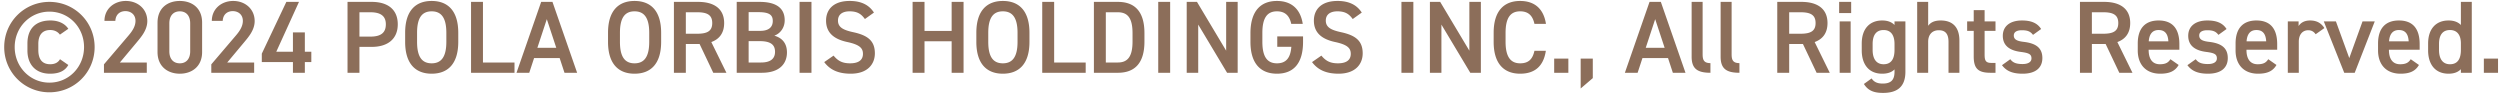 <svg width="584" height="22" fill="none" xmlns="http://www.w3.org/2000/svg"><path d="M.984 11C.984 5.096 5.712.44 11.544.44c5.832 0 10.56 4.656 10.56 10.56 0 5.904-4.728 10.56-10.56 10.56A10.514 10.514 0 01.984 11zm2.448 0c0 4.608 3.576 8.304 8.112 8.304 4.56 0 8.088-3.696 8.088-8.304 0-4.608-3.528-8.28-8.088-8.28-4.536 0-8.112 3.672-8.112 8.28zm10.584 2.832l1.944 1.344c-.792 1.416-2.208 2.04-4.272 2.04-3.36 0-5.28-2.16-5.28-5.424V10.16c0-3.456 1.944-5.376 5.376-5.376 1.824 0 3.336.672 4.176 1.944l-1.968 1.368c-.456-.648-1.224-1.08-2.256-1.08-1.872 0-2.784 1.2-2.784 3.264v1.392c0 1.872.672 3.336 2.784 3.336 1.008 0 1.824-.36 2.28-1.176zm20.275.768V17H24.283v-1.968l5.688-6.672c1.08-1.248 1.68-2.328 1.68-3.48 0-1.512-1.128-2.28-2.352-2.28-1.296 0-2.28.792-2.352 2.28h-2.544c0-2.808 2.256-4.656 4.992-4.656 2.832 0 5.016 1.92 5.016 4.704 0 2.088-1.44 3.72-2.496 4.992l-3.912 4.68h6.288zm12.923-2.448c0 3.432-2.448 5.064-5.208 5.064-2.76 0-5.208-1.632-5.208-5.064v-6.84c0-3.528 2.448-5.088 5.208-5.088 2.76 0 5.208 1.56 5.208 5.064v6.864zM44.43 5.456c0-1.776-.936-2.808-2.424-2.808-1.512 0-2.448 1.032-2.448 2.808v6.528c0 1.776.936 2.808 2.448 2.808 1.488 0 2.424-1.032 2.424-2.808V5.456zM59.37 14.6V17H49.36v-1.968l5.69-6.672c1.08-1.248 1.68-2.328 1.68-3.48 0-1.512-1.128-2.28-2.352-2.28-1.296 0-2.28.792-2.352 2.28h-2.544c0-2.808 2.256-4.656 4.992-4.656 2.832 0 5.016 1.92 5.016 4.704 0 2.088-1.44 3.72-2.496 4.992l-3.912 4.68h6.288zM66.891.44h2.952L64.54 12.08h3.888V7.568h2.784v4.512h1.512v2.424h-1.512V17h-2.784v-2.496h-7.272v-1.968L66.892.44zm19.931 10.512h-2.856V17h-2.784V.44h5.64c3.816 0 6.096 1.824 6.096 5.232 0 3.36-2.256 5.28-6.096 5.28zm-2.856-2.4h2.568c2.544 0 3.6-.984 3.6-2.88 0-1.8-1.056-2.808-3.6-2.808h-2.568v5.688zm23.085 1.224c0 5.208-2.496 7.44-6.216 7.44-3.696 0-6.192-2.232-6.192-7.44V7.664c0-5.208 2.496-7.44 6.192-7.44 3.72 0 6.216 2.232 6.216 7.44v2.112zm-9.624-2.112v2.112c0 3.576 1.2 5.016 3.408 5.016s3.432-1.44 3.432-5.016V7.664c0-3.576-1.224-5.016-3.432-5.016s-3.408 1.44-3.408 5.016zM112.82.44V14.6h7.368V17h-10.152V.44h2.784zM123.633 17h-2.976l5.76-16.56h2.64l5.76 16.56h-2.952l-1.128-3.432h-5.976L123.633 17zm4.104-12.528l-2.208 6.696h4.416l-2.208-6.696zm26.706 5.304c0 5.208-2.496 7.44-6.216 7.44-3.696 0-6.192-2.232-6.192-7.44V7.664c0-5.208 2.496-7.44 6.192-7.44 3.72 0 6.216 2.232 6.216 7.44v2.112zm-9.624-2.112v2.112c0 3.576 1.2 5.016 3.408 5.016s3.432-1.44 3.432-5.016V7.664c0-3.576-1.224-5.016-3.432-5.016s-3.408 1.44-3.408 5.016zM169.69 17h-3.072l-3.192-6.72h-3.216V17h-2.784V.44h5.64c3.816 0 6.096 1.656 6.096 4.944 0 2.28-1.08 3.744-3 4.44L169.69 17zm-9.48-9.12h2.664c2.352 0 3.504-.624 3.504-2.496 0-1.872-1.152-2.52-3.504-2.52h-2.664V7.88zM172.097.44h5.328c3.888 0 5.88 1.44 5.88 4.296 0 1.704-.984 3.072-2.424 3.6 1.872.528 2.952 1.824 2.952 3.912 0 2.496-1.584 4.752-5.88 4.752h-5.856V.44zm2.784 9.168V14.6h2.904c2.232 0 3.264-.912 3.264-2.496 0-1.752-1.152-2.496-3.6-2.496h-2.568zm0-6.768v4.368h2.712c2.064 0 2.928-.936 2.928-2.304 0-1.296-.648-2.064-3.288-2.064h-2.352zm14.678-2.4V17h-2.784V.44h2.784zm14.595 2.496l-2.112 1.512c-.816-1.128-1.704-1.8-3.576-1.8-1.704 0-2.712.768-2.712 2.16 0 1.584 1.248 2.208 3.552 2.712 3.336.72 5.064 1.968 5.064 4.944 0 2.472-1.656 4.752-5.64 4.752-2.832 0-4.824-.864-6.192-2.712l2.184-1.512c.984 1.176 1.968 1.8 3.864 1.8 2.28 0 3-1.008 3-2.208 0-1.32-.744-2.136-3.624-2.76-3.192-.672-4.992-2.208-4.992-5.016 0-2.496 1.632-4.584 5.52-4.584 2.64 0 4.488.888 5.664 2.712zM215.967.44v6.792h6.336V.44h2.784V17h-2.784V9.632h-6.336V17h-2.784V.44h2.784zm24.515 9.336c0 5.208-2.496 7.44-6.216 7.44-3.696 0-6.192-2.232-6.192-7.44V7.664c0-5.208 2.496-7.44 6.192-7.44 3.72 0 6.216 2.232 6.216 7.44v2.112zm-9.624-2.112v2.112c0 3.576 1.2 5.016 3.408 5.016s3.432-1.44 3.432-5.016V7.664c0-3.576-1.224-5.016-3.432-5.016s-3.408 1.44-3.408 5.016zM246.249.44V14.6h7.368V17h-10.152V.44h2.784zM261.127 17h-5.592V.44h5.592c3.72 0 6.216 1.992 6.216 7.296v1.968c0 5.304-2.496 7.296-6.216 7.296zm0-2.4c2.376 0 3.432-1.488 3.432-4.896V7.736c0-3.408-1.056-4.872-3.432-4.872h-2.808V14.6h2.808zM273.348.44V17h-2.784V.44h2.784zm13.083 0h2.688V17h-2.472l-6.744-11.256V17h-2.688V.44h2.4l6.816 11.4V.44zm11.938 8.064h6.024v1.272c0 5.208-2.376 7.44-6.096 7.44-3.696 0-6.192-2.232-6.192-7.44V7.784c0-5.328 2.496-7.56 6.192-7.56 3.36 0 5.496 1.872 6.024 5.352h-2.688c-.408-1.92-1.464-2.928-3.336-2.928-2.208 0-3.408 1.44-3.408 5.016v2.112c0 3.576 1.2 5.016 3.408 5.016 2.112 0 3.168-1.248 3.36-3.864h-3.288V8.504zm19.738-5.568l-2.112 1.512c-.816-1.128-1.704-1.8-3.576-1.8-1.704 0-2.712.768-2.712 2.16 0 1.584 1.248 2.208 3.552 2.712 3.336.72 5.064 1.968 5.064 4.944 0 2.472-1.656 4.752-5.64 4.752-2.832 0-4.824-.864-6.192-2.712l2.184-1.512c.984 1.176 1.968 1.8 3.864 1.8 2.28 0 3-1.008 3-2.208 0-1.32-.744-2.136-3.624-2.76-3.192-.672-4.992-2.208-4.992-5.016 0-2.496 1.632-4.584 5.52-4.584 2.64 0 4.488.888 5.664 2.712zM330.161.44V17h-2.784V.44h2.784zm13.082 0h2.688V17h-2.472l-6.744-11.256V17h-2.688V.44h2.4l6.816 11.4V.44zm17.891 5.136h-2.688c-.432-2.016-1.512-2.928-3.336-2.928-2.208 0-3.408 1.44-3.408 5.016v2.112c0 3.528 1.2 5.016 3.408 5.016 1.896 0 2.904-.912 3.336-2.928h2.664c-.552 3.72-2.712 5.352-6 5.352-3.696 0-6.192-2.232-6.192-7.44V7.664c0-5.208 2.496-7.44 6.192-7.44 3.288 0 5.472 1.752 6.024 5.352zm5.235 8.112V17h-3.312v-3.312h3.312zm5.708 0v4.56l-2.832 2.424v-6.984h2.832zM382.547 17h-2.976l5.76-16.56h2.64l5.76 16.56h-2.952l-1.128-3.432h-5.976L382.547 17zm4.104-12.528l-2.208 6.696h4.416l-2.208-6.696zm8.514 8.76V.44h2.568v12.192c0 1.296.24 2.112 1.824 2.112V17c-3.12 0-4.392-1.008-4.392-3.768zm6.773 0V.44h2.568v12.192c0 1.296.24 2.112 1.824 2.112V17c-3.12 0-4.392-1.008-4.392-3.768zM427.432 17h-3.072l-3.192-6.72h-3.216V17h-2.784V.44h5.64c3.816 0 6.096 1.656 6.096 4.944 0 2.28-1.08 3.744-3 4.44L427.432 17zm-9.48-9.12h2.664c2.352 0 3.504-.624 3.504-2.496 0-1.872-1.152-2.52-3.504-2.52h-2.664V7.88zM429.744 17V5h2.568v12h-2.568zm-.12-13.944V.44h2.808v2.616h-2.808zm12.935 2.784V5h2.544v11.76c0 3.696-2.112 4.944-5.232 4.944-2.16 0-3.504-.552-4.464-2.088l1.8-1.296c.528.792 1.272 1.2 2.592 1.2 1.92 0 2.76-.816 2.76-2.76v-.552c-.648.672-1.608 1.008-2.88 1.008-3.192 0-4.776-2.28-4.776-5.424V10.16c0-3.456 1.872-5.376 4.776-5.376 1.296 0 2.232.384 2.88 1.056zm-2.544 9.168c1.92 0 2.544-1.464 2.544-3.336V10.28c0-2.064-.84-3.264-2.544-3.264-1.728 0-2.568 1.176-2.568 3.264v1.392c0 1.872.72 3.336 2.568 3.336zM447.852 17V.44h2.568v5.592c.504-.72 1.368-1.248 2.928-1.248 2.472 0 4.368 1.248 4.368 4.704V17h-2.544V9.776c0-2.112-.96-2.712-2.28-2.712-1.584 0-2.472 1.08-2.472 2.688V17h-2.568zm11.673-9.792V5h1.536V2.36h2.544V5h2.544v2.208h-2.544v5.496c0 1.392.216 1.992 1.56 1.992h.984V17h-1.176c-2.88 0-3.912-.984-3.912-3.816V7.208h-1.536zm17.285-.432l-1.896 1.368c-.576-.744-1.176-1.08-2.616-1.08-1.08 0-1.872.36-1.872 1.224 0 1.008.888 1.32 2.28 1.488 2.664.312 4.392 1.248 4.392 3.792 0 2.208-1.512 3.648-4.608 3.648-2.448 0-3.84-.672-4.824-1.992l1.944-1.392c.552.744 1.272 1.128 2.856 1.128 1.32 0 2.088-.48 2.088-1.32 0-.984-.624-1.272-2.496-1.512-2.28-.288-4.2-1.248-4.2-3.768 0-2.136 1.56-3.576 4.488-3.576 1.968 0 3.528.504 4.464 1.992zM498.143 17h-3.072l-3.192-6.72h-3.216V17h-2.784V.44h5.64c3.816 0 6.096 1.656 6.096 4.944 0 2.28-1.08 3.744-3 4.44L498.143 17zm-9.48-9.12h2.664c2.352 0 3.504-.624 3.504-2.496 0-1.872-1.152-2.52-3.504-2.52h-2.664V7.88zm18.349 5.952l1.92 1.344c-.84 1.464-2.184 2.04-4.296 2.04-3.432 0-5.256-2.232-5.256-5.424V10.16c0-3.528 1.728-5.376 4.872-5.376 3.288 0 4.848 1.968 4.848 5.52v1.32h-7.176v.048c0 1.872.72 3.336 2.616 3.336 1.416 0 1.992-.432 2.472-1.176zm-2.76-6.816c-1.488 0-2.184 1.008-2.304 2.64h4.584c-.096-1.752-.816-2.64-2.28-2.64zm15.871-.24l-1.896 1.368c-.576-.744-1.176-1.08-2.616-1.08-1.08 0-1.872.36-1.872 1.224 0 1.008.888 1.32 2.28 1.488 2.664.312 4.392 1.248 4.392 3.792 0 2.208-1.512 3.648-4.608 3.648-2.448 0-3.84-.672-4.824-1.992l1.944-1.392c.552.744 1.272 1.128 2.856 1.128 1.32 0 2.088-.48 2.088-1.32 0-.984-.624-1.272-2.496-1.512-2.28-.288-4.2-1.248-4.2-3.768 0-2.136 1.56-3.576 4.488-3.576 1.968 0 3.528.504 4.464 1.992zm9.74 7.056l1.92 1.344c-.84 1.464-2.184 2.04-4.296 2.04-3.432 0-5.256-2.232-5.256-5.424V10.16c0-3.528 1.728-5.376 4.872-5.376 3.288 0 4.848 1.968 4.848 5.52v1.32h-7.176v.048c0 1.872.72 3.336 2.616 3.336 1.416 0 1.992-.432 2.472-1.176zm-2.76-6.816c-1.488 0-2.184 1.008-2.304 2.64h4.584c-.096-1.752-.816-2.64-2.28-2.64zm15.872-.456L540.935 8c-.384-.552-.912-.936-1.728-.936-1.296 0-2.208.96-2.208 2.688V17h-2.568V5h2.52v1.08c.456-.696 1.272-1.296 2.688-1.296 1.536 0 2.592.6 3.336 1.776zM551.886 5h2.856l-4.68 12h-2.448l-4.776-12h2.832l3.12 8.568L551.886 5zm11.258 8.832l1.92 1.344c-.84 1.464-2.184 2.04-4.296 2.04-3.432 0-5.256-2.232-5.256-5.424V10.16c0-3.528 1.728-5.376 4.872-5.376 3.288 0 4.848 1.968 4.848 5.52v1.32h-7.176v.048c0 1.872.72 3.336 2.616 3.336 1.416 0 1.992-.432 2.472-1.176zm-2.76-6.816c-1.488 0-2.184 1.008-2.304 2.64h4.584c-.096-1.752-.816-2.64-2.28-2.64zm14.48-1.176V.44h2.544V17h-2.544v-.84c-.648.672-1.56 1.056-2.88 1.056-3.192 0-4.776-2.28-4.776-5.424V10.16c0-3.456 1.872-5.376 4.776-5.376 1.248 0 2.208.36 2.88 1.056zm-2.544 9.168c1.92 0 2.544-1.464 2.544-3.336v-1.536c0-1.968-.888-3.12-2.544-3.12-1.728 0-2.568 1.176-2.568 3.264v1.392c0 1.872.72 3.336 2.568 3.336zm11.221-1.32V17h-3.312v-3.312h3.312z" fill="#8C6E5A"/></svg>